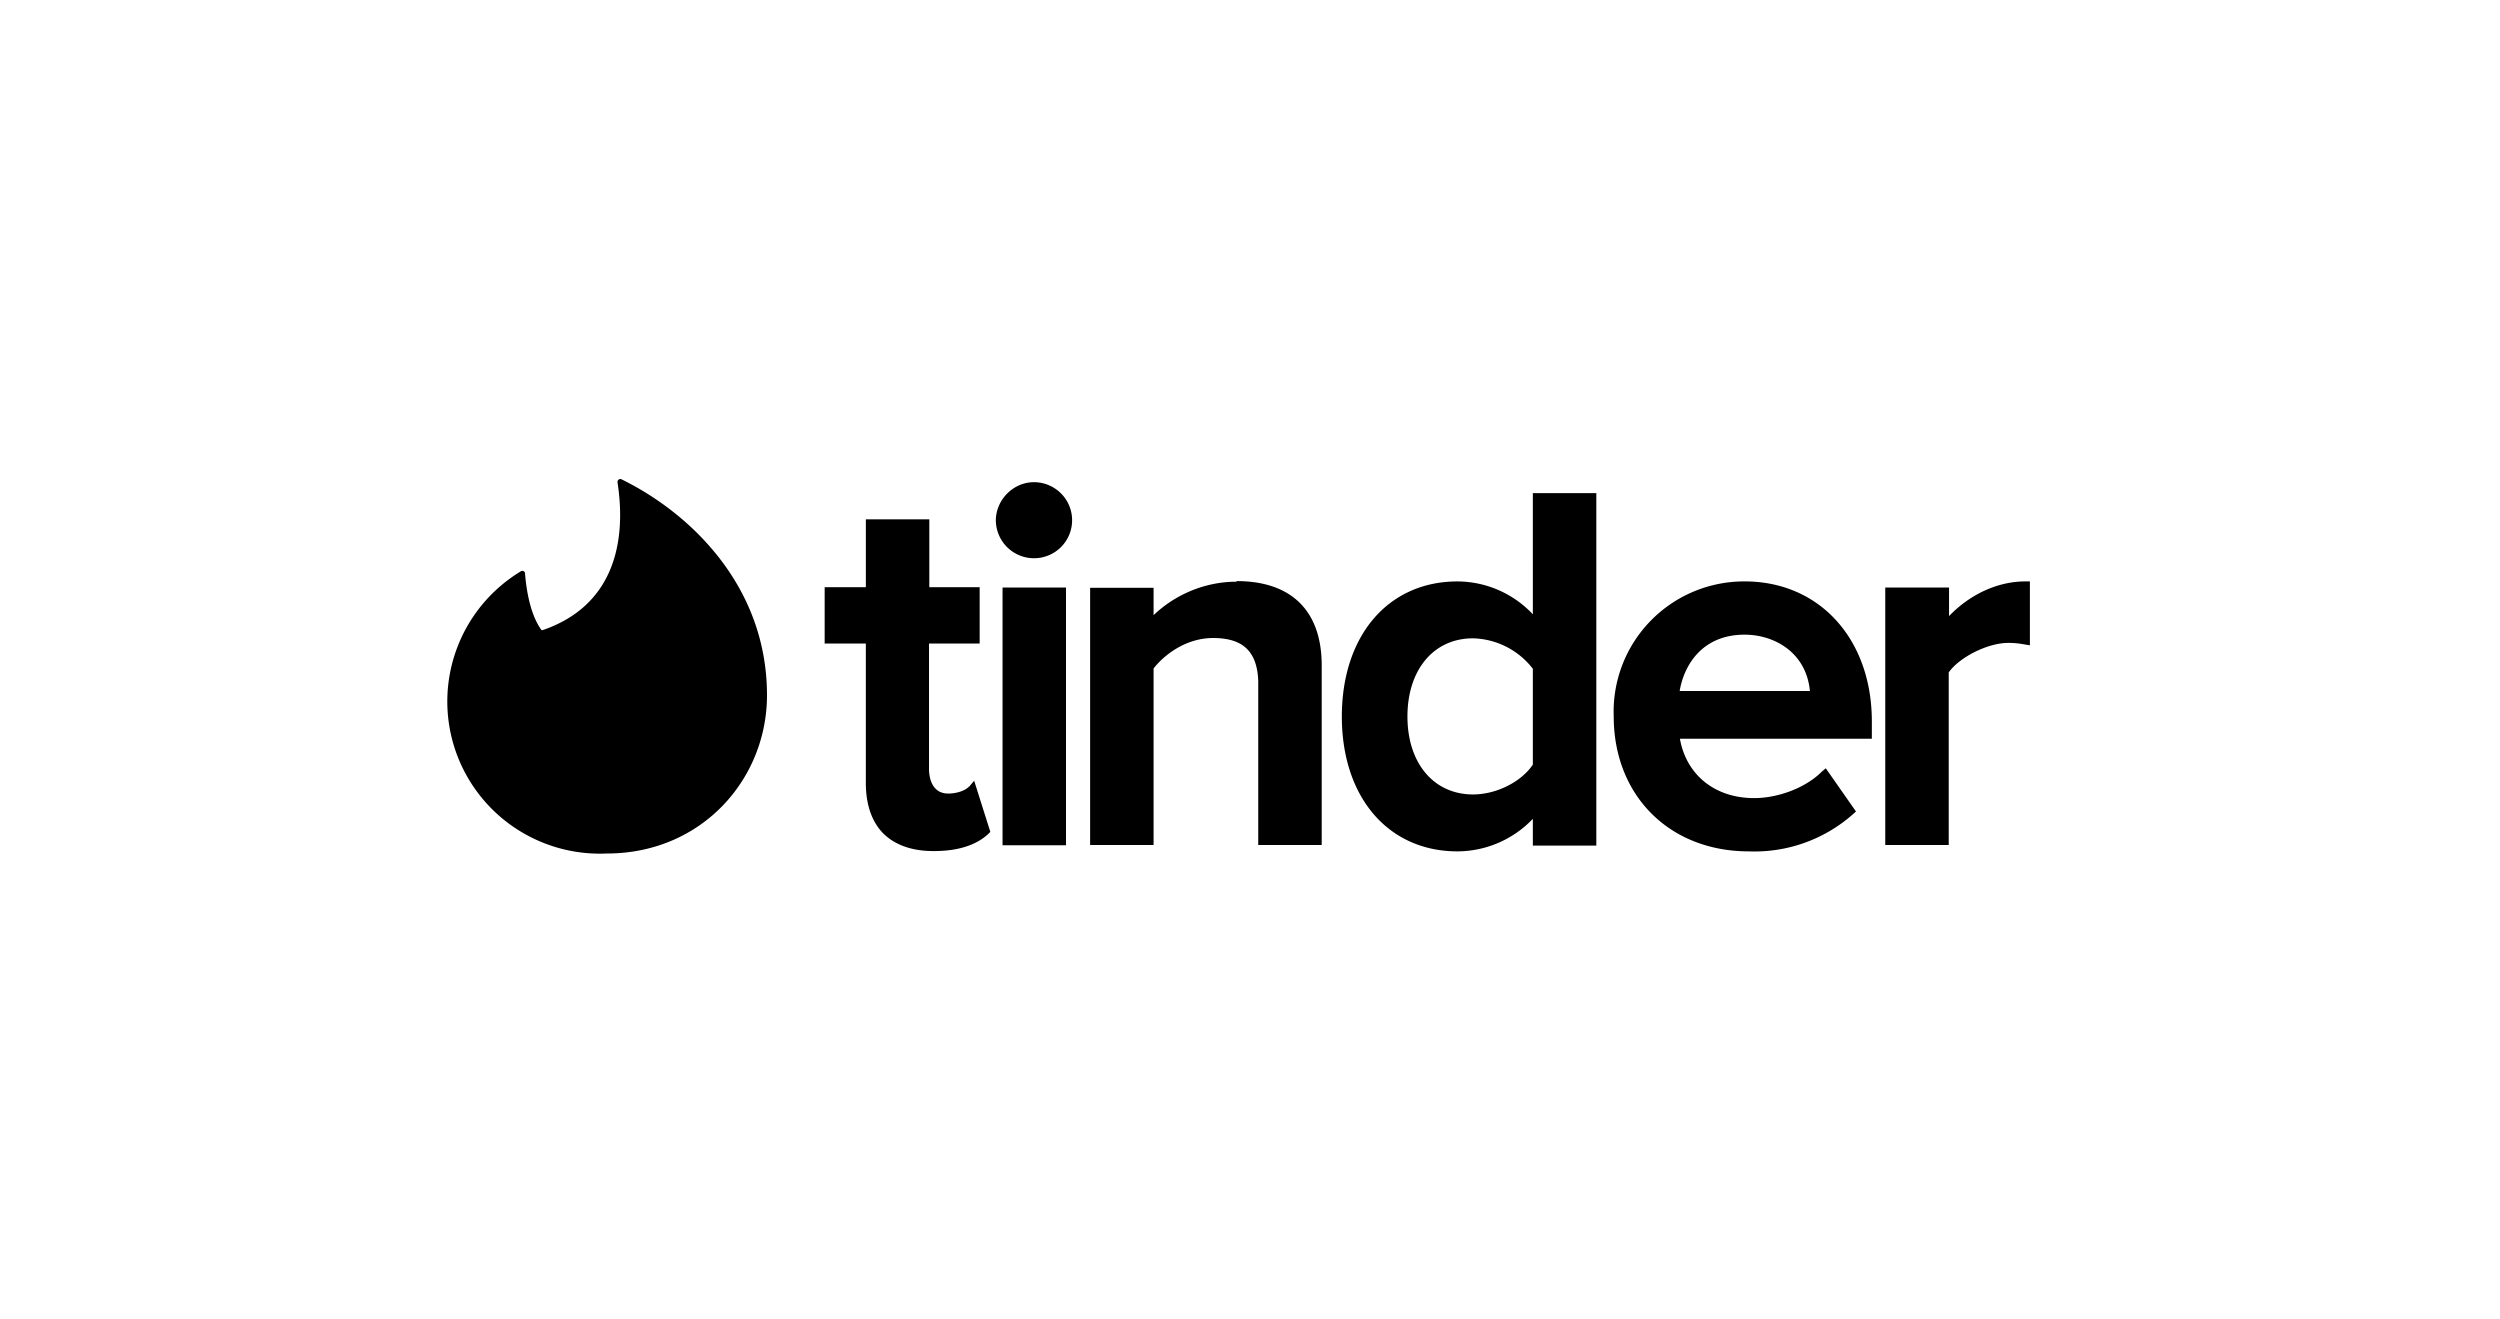 <?xml version="1.0" encoding="UTF-8"?>
<svg xmlns="http://www.w3.org/2000/svg" viewBox="0 0 182 96">
  <g fill-rule="evenodd" clip-path="url(#client-tinder__a)" clip-rule="evenodd">
    <path d="M39.51 45.872c5.22-1.795 6.11-6.47 5.443-10.769 0-.155.133-.265.266-.221 4.998 2.437 10.618 7.755 10.618 15.731 0 6.116-4.753 11.522-11.662 11.522a11.127 11.127 0 0 1-6.912-2.019 11.08 11.08 0 0 1-4.218-5.824 11.052 11.052 0 0 1 .252-7.18c.88-2.3 2.505-4.24 4.614-5.517.134-.088.311 0 .311.156.067.82.29 2.88 1.2 4.12h.089Zm31.032 11.411.377-.444 1.178 3.723-.156.155c-.888.82-2.221 1.24-3.931 1.24h-.067c-1.555 0-2.777-.443-3.62-1.262-.845-.842-1.29-2.105-1.29-3.7V46.847h-2.998v-4.1h2.999v-4.94h4.62v4.94h3.665v4.1h-3.687v9.15c0 .421.111 1.773 1.4 1.773.666 0 1.288-.244 1.51-.51v.023Zm2.443 4.254V42.77h4.62v18.767h-4.62Zm2.288-26.434a2.782 2.782 0 0 1 2.563 1.705 2.764 2.764 0 0 1-.592 3.016 2.78 2.78 0 0 1-4.747-1.929c0-1.506 1.266-2.792 2.776-2.792Zm14.75 7.201c3.998 0 6.197 2.172 6.197 6.138v13.072H91.6V49.55c-.09-2.127-1.111-3.102-3.288-3.102-1.955 0-3.532 1.196-4.331 2.215v12.852h-4.62V42.791h4.62v1.994c1.332-1.285 3.465-2.437 6.041-2.437v-.044Zm21.568 2.416V35.9h4.621v25.66h-4.621v-1.95a7.616 7.616 0 0 1-5.486 2.37c-5.043 0-8.419-3.943-8.419-9.815 0-5.893 3.376-9.837 8.419-9.837a7.57 7.57 0 0 1 5.486 2.393Zm0 3.966a5.685 5.685 0 0 0-4.353-2.216c-2.866 0-4.776 2.282-4.776 5.694 0 3.39 1.91 5.672 4.776 5.672 1.665 0 3.487-.886 4.353-2.17v-6.98Zm15.416-6.36c5.464 0 9.263 4.21 9.263 10.193v1.263h-13.972c.466 2.636 2.554 4.32 5.398 4.32 1.799 0 3.776-.775 4.909-1.905l.311-.266 2.199 3.146-.222.2a10.813 10.813 0 0 1-7.575 2.703c-5.775 0-9.84-4.055-9.84-9.838a9.467 9.467 0 0 1 2.679-6.937 9.508 9.508 0 0 1 6.872-2.878h-.022Zm-4.731 7.977h9.485c-.267-2.814-2.599-4.099-4.754-4.099-3.243 0-4.465 2.437-4.731 4.121v-.022Zm25.167-7.976h.333v4.653l-.4-.067a6.255 6.255 0 0 0-1.177-.11c-1.488 0-3.554 1.04-4.332 2.149v12.563h-4.62V42.77h4.643v2.082c1.532-1.595 3.554-2.525 5.553-2.525Z"></path>
  </g>
  <defs>
    <clipPath id="client-tinder__a">
      <path fill="#fff" d="M0 0h115.209v27.304H0z" transform="translate(32.565 34.872)"></path>
    </clipPath>
  </defs>
</svg>

